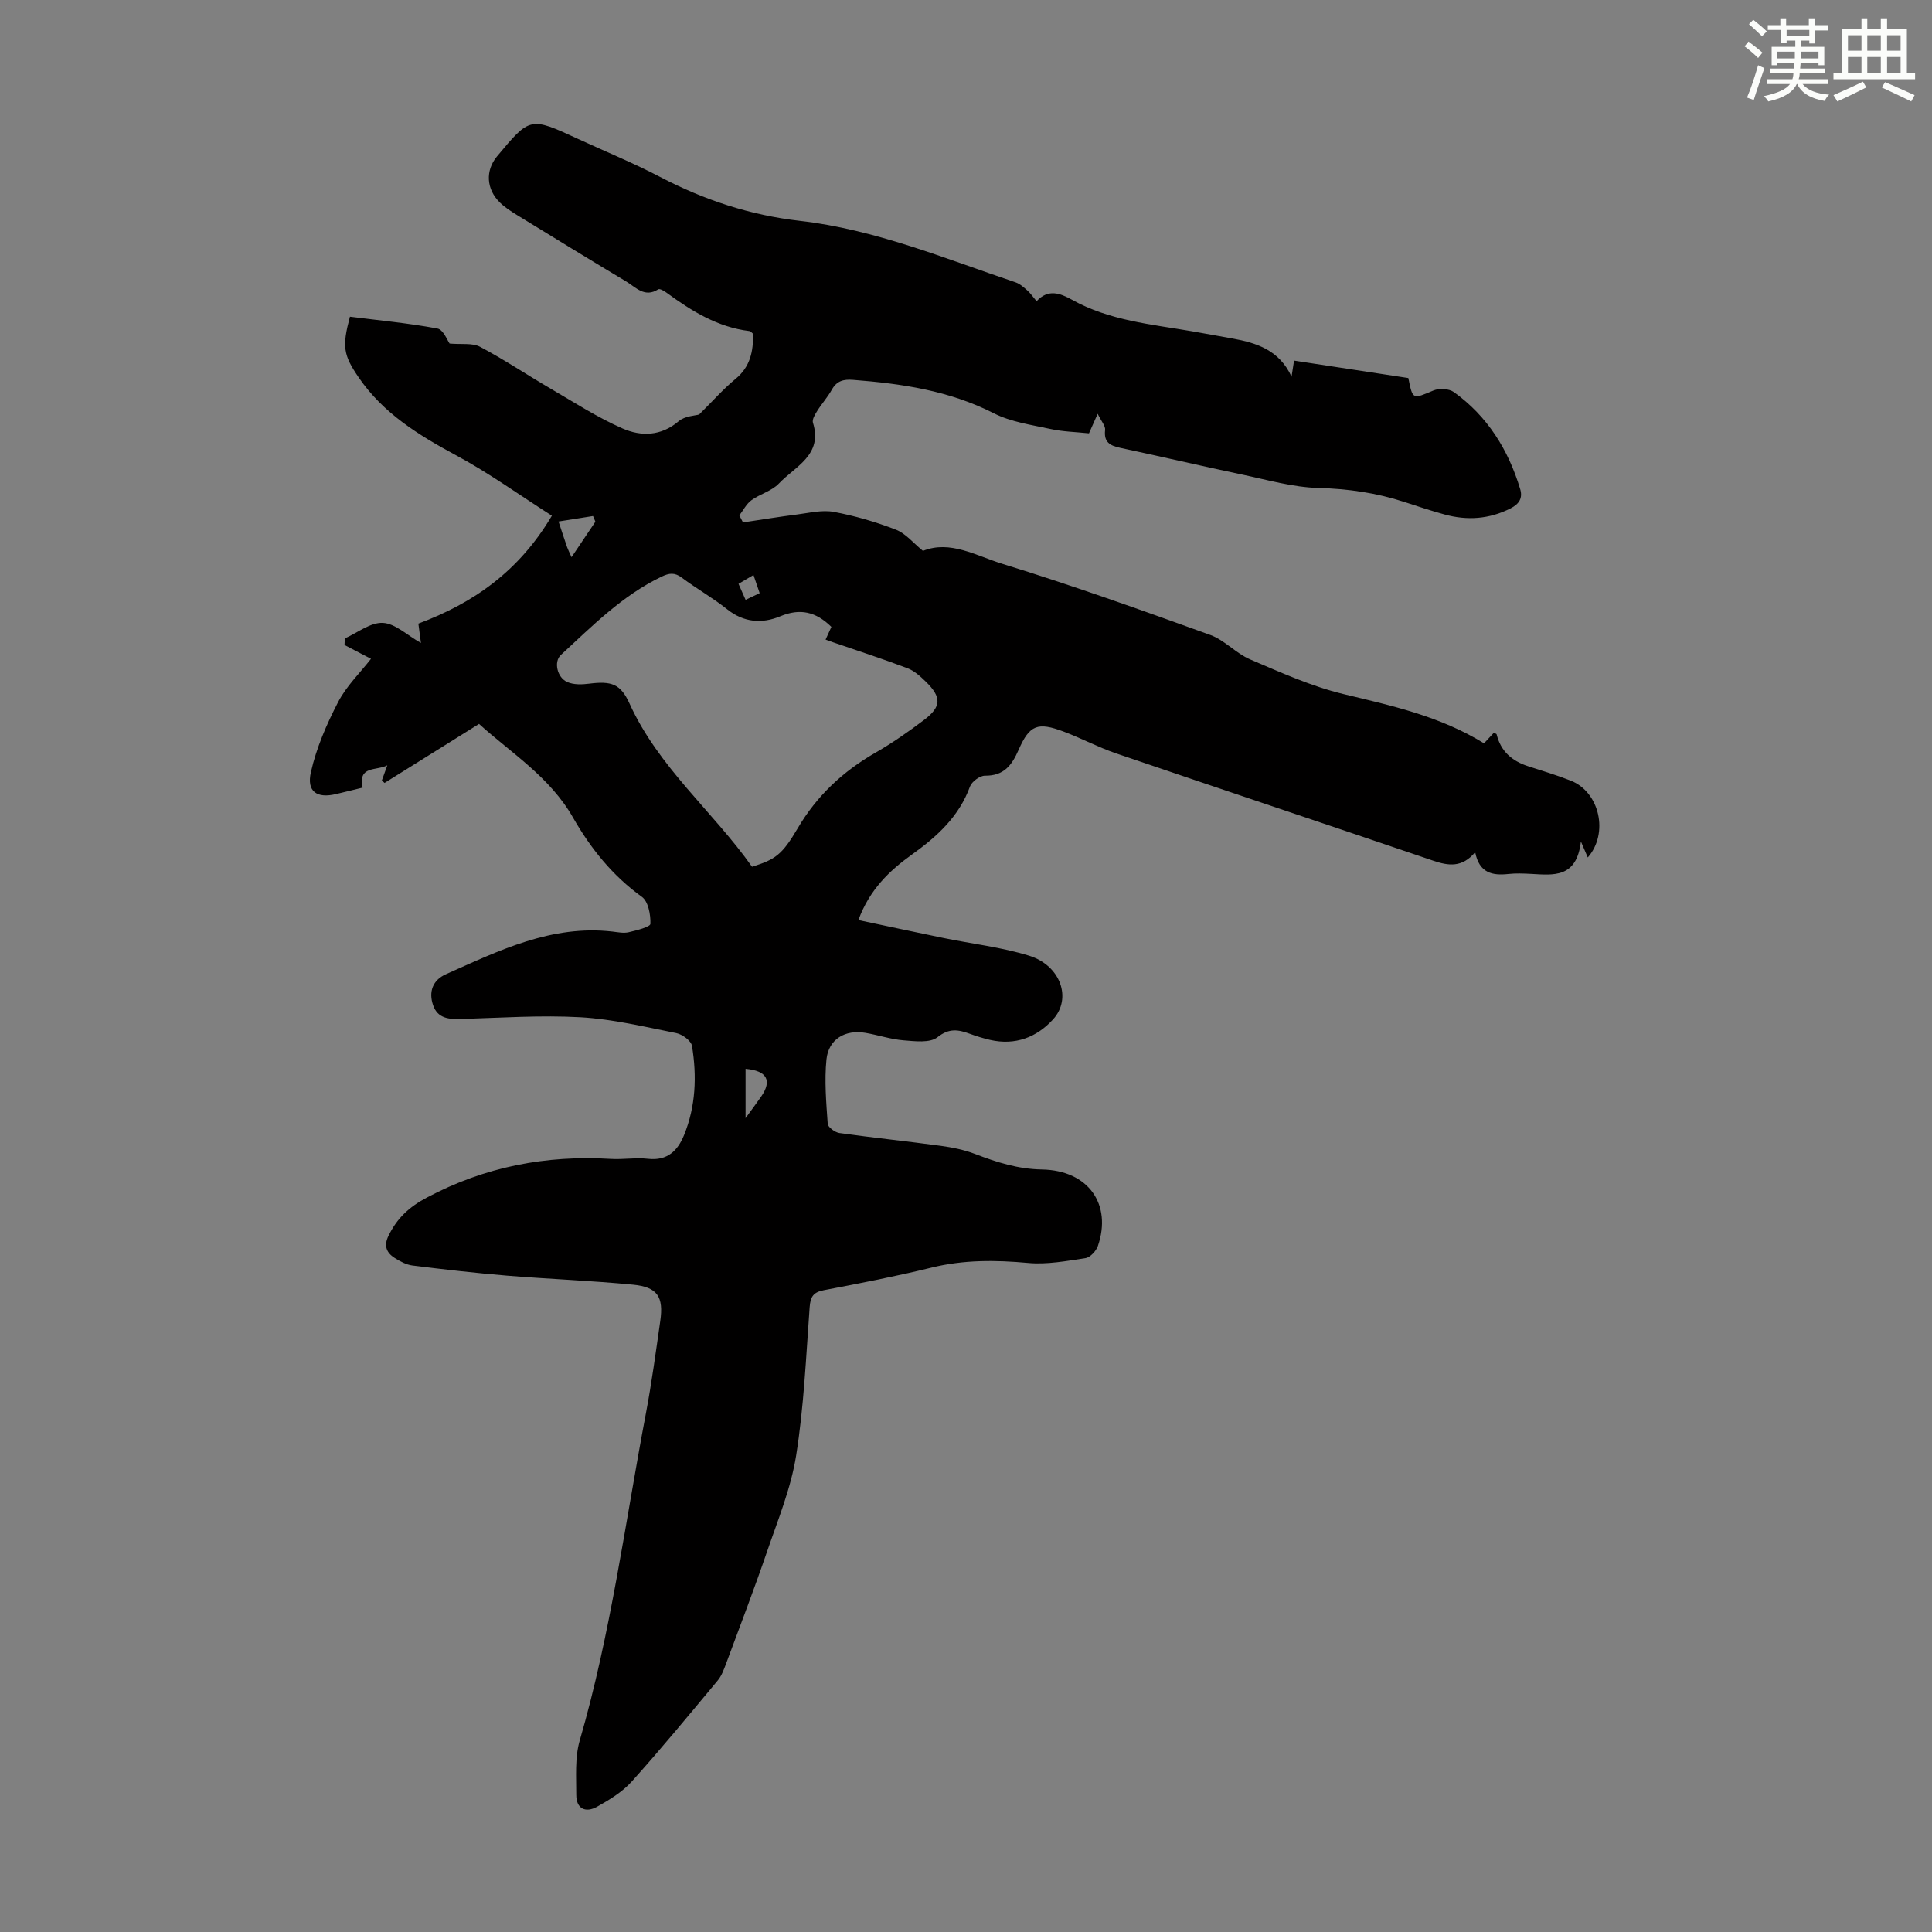 <svg enable-background="new 0 0 400 400" viewBox="0 0 400 400" xmlns="http://www.w3.org/2000/svg"><rect x="0" y="0" width="400" height="400" fill="#808080" stroke="none"/><path d="m99.18 149.88c-6.74 4.21-13.15 8.21-19.56 12.22-.19-.17-.37-.34-.56-.52.33-.92.67-1.84 1.13-3.13-2.3 1.2-6.09.01-5.12 4.62-1.85.45-3.68.91-5.52 1.34-3.92.93-6.1-.49-5.18-4.55 1.13-5.01 3.25-9.91 5.63-14.5 1.71-3.31 4.54-6.04 6.81-8.96-1.92-1-3.7-1.93-5.48-2.86.02-.45.04-.91.06-1.36 2.63-1.17 5.3-3.34 7.87-3.22 2.55.12 5 2.53 7.89 4.16-.22-1.67-.38-2.85-.53-4.01 11.41-4.25 20.85-10.85 27.64-22.34-6.83-4.36-13.08-8.87-19.81-12.49-7.78-4.19-15.11-8.7-20.2-16.15-3.17-4.63-3.45-6.38-1.8-12.56 6.01.76 12.12 1.33 18.12 2.45 1.23.23 2.07 2.51 2.52 3.11 2.46.22 4.71-.17 6.3.67 5.01 2.65 9.74 5.83 14.65 8.69 4.89 2.85 9.69 5.96 14.85 8.22 3.81 1.67 7.95 1.63 11.62-1.5 1.28-1.09 3.44-1.15 4.24-1.39 2.85-2.82 5.03-5.31 7.55-7.38 3.03-2.5 3.68-5.7 3.61-9.34-.25-.19-.49-.53-.77-.56-6.56-.8-11.93-4.13-17.11-7.92-.51-.38-1.44-.92-1.75-.72-2.81 1.8-4.63-.41-6.6-1.6-7.58-4.54-15.11-9.16-22.64-13.78-1.23-.76-2.48-1.56-3.51-2.56-2.87-2.77-3.07-6.65-.63-9.58 6.84-8.21 6.84-8.21 16.75-3.63 5.68 2.62 11.5 5 17.03 7.89 9.11 4.77 18.66 7.91 28.89 9.08 15.6 1.78 30.01 7.79 44.7 12.74.89.3 1.68 1.02 2.41 1.66.66.58 1.17 1.34 1.93 2.24 2.39-2.56 4.8-1.71 7.37-.28 7.71 4.29 16.37 5.06 24.84 6.51 2.75.47 5.5 1 8.25 1.48 5.12.9 9.82 2.44 12.33 7.92.15-.98.3-1.97.52-3.33 7.9 1.2 15.8 2.41 23.66 3.61.92 4.54.86 4.4 5.22 2.57 1.18-.49 3.2-.38 4.21.34 6.97 5.01 11.28 11.95 13.73 20.09.54 1.81-.16 3.05-1.99 3.98-4.44 2.25-8.99 2.55-13.69 1.26-2.8-.77-5.56-1.69-8.32-2.59-5.77-1.88-11.63-2.73-17.76-2.89-5.28-.14-10.55-1.67-15.79-2.77-8.42-1.77-16.8-3.74-25.22-5.53-2.13-.45-3.47-1.15-3.17-3.71.1-.82-.76-1.75-1.54-3.35-.89 2-1.42 3.17-1.8 4.05-2.73-.29-5.38-.34-7.91-.89-3.99-.87-8.23-1.45-11.8-3.27-9.22-4.69-19.04-6.13-29.11-6.91-2.01-.16-3.4.2-4.43 2.05-.87 1.55-2.09 2.9-3.04 4.42-.45.72-1.06 1.74-.86 2.39 2.1 6.71-3.69 9.05-7.04 12.59-1.47 1.56-3.9 2.16-5.7 3.47-1.04.76-1.68 2.07-2.5 3.14.25.48.5.96.76 1.45 3.75-.56 7.48-1.17 11.24-1.65 2.51-.32 5.16-.98 7.56-.53 4.37.81 8.71 2.08 12.85 3.68 2.03.78 3.59 2.75 5.61 4.39 5.62-2.27 11.02 1.01 16.36 2.66 14.52 4.47 28.84 9.59 43.13 14.75 2.96 1.07 5.3 3.8 8.22 5.05 6.33 2.7 12.71 5.59 19.35 7.19 10.03 2.41 20.04 4.6 29.1 10.2.73-.79 1.39-1.49 2.03-2.18.24.13.55.19.58.32.85 3.5 3.17 5.51 6.49 6.59 2.98.97 5.99 1.86 8.89 3.01 5.93 2.35 7.89 10.88 3.49 15.89-.34-.8-.63-1.48-1.42-3.31-.89 7.64-5.7 6.96-10.31 6.71-1.56-.08-3.15-.15-4.7.02-3.31.36-6.03-.17-6.88-4.51-2.7 3.23-5.53 2.83-8.68 1.76-21.88-7.45-43.81-14.77-65.7-22.23-3.69-1.26-7.17-3.13-10.82-4.5-5.36-2.01-7.05-1.42-9.32 3.76-1.42 3.24-3.06 5.41-6.97 5.37-1.06-.01-2.73 1.22-3.11 2.25-2.26 6.22-6.83 10.36-11.98 14.05-4.71 3.37-8.79 7.27-11.12 13.59 5.97 1.26 11.81 2.52 17.66 3.72 5.9 1.21 11.96 1.89 17.69 3.66 6.5 2.01 8.91 8.82 4.97 13.16-3.4 3.75-7.86 5.46-13.06 4.27-1.41-.33-2.81-.76-4.17-1.26-2.36-.86-4.26-1.25-6.71.7-1.56 1.24-4.66.84-7.03.65-2.65-.21-5.24-1.1-7.89-1.55-4.2-.72-7.64 1.31-8.07 5.51-.44 4.39-.05 8.89.26 13.32.05.71 1.51 1.78 2.42 1.91 6.98.98 13.99 1.7 20.97 2.65 2.41.33 4.86.82 7.12 1.69 4.49 1.72 8.86 3.12 13.85 3.21 9.61.17 14.52 7.22 11.58 15.82-.36 1.05-1.59 2.38-2.57 2.53-3.93.6-7.98 1.36-11.89 1-6.75-.62-13.33-.67-19.97.96-7.38 1.81-14.85 3.26-22.31 4.68-2.2.42-2.78 1.37-2.94 3.52-.75 10.26-1.19 20.59-2.8 30.72-1.07 6.76-3.76 13.28-6 19.82-2.67 7.79-5.62 15.49-8.49 23.22-.46 1.23-.93 2.55-1.75 3.53-5.86 7.04-11.68 14.11-17.8 20.92-1.94 2.16-4.62 3.79-7.2 5.23-2.31 1.28-4.28.46-4.28-2.46.01-3.76-.31-7.72.71-11.24 6.45-22.18 9.4-45.06 13.69-67.66 1.21-6.37 2.07-12.81 2.99-19.22.72-5-.58-7.03-5.61-7.52-8.67-.84-17.4-1.16-26.09-1.87-6.55-.54-13.09-1.29-19.61-2.1-1.27-.16-2.56-.86-3.67-1.56-1.69-1.07-2.3-2.5-1.3-4.56 1.75-3.62 4.22-5.97 7.96-7.95 12.02-6.38 24.66-8.81 38.1-8 2.56.15 5.18-.31 7.71-.02 3.99.45 6.13-1.7 7.43-4.9 2.43-5.95 2.67-12.22 1.65-18.47-.17-1.07-2-2.41-3.26-2.66-6.57-1.31-13.16-2.9-19.81-3.28-8.21-.46-16.49.11-24.73.36-2.53.08-4.84-.11-5.79-2.82-.98-2.8-.1-5.22 2.63-6.44 10.99-4.89 21.88-10.29 34.5-8.84 1.11.13 2.29.38 3.34.14 1.63-.38 4.49-1.1 4.51-1.74.06-1.89-.44-4.64-1.77-5.59-6.08-4.37-10.6-10.03-14.22-16.35-4.83-8.51-12.9-13.46-19.49-19.45zm56.52 29.57c4.78-1.49 6.2-2.42 9.45-7.95 3.97-6.77 9.4-11.82 16.15-15.69 3.48-2 6.8-4.32 10-6.74 3.65-2.76 3.68-4.73.35-7.97-1.11-1.08-2.36-2.22-3.76-2.75-5.08-1.92-10.26-3.6-15.41-5.37-.5-.17-.99-.36-1.55-.56.46-1.01.85-1.86 1.2-2.63-3.21-3.16-6.49-3.9-10.57-2.2-3.79 1.58-7.55 1.31-11.03-1.46-2.96-2.37-6.31-4.24-9.35-6.52-1.49-1.12-2.61-.99-4.21-.22-8.13 3.9-14.36 10.22-20.85 16.21-1.5 1.38-.8 4.68 1.33 5.61 1.31.58 3.03.53 4.51.34 4.64-.59 6.53.04 8.37 4.1 6 13.22 17.29 22.36 25.37 33.8zm-37.37-64.09c1.85-2.75 3.39-5.05 4.94-7.35-.16-.39-.33-.78-.49-1.17-2.3.36-4.61.73-7.14 1.13.79 2.38 1.26 3.85 1.77 5.3.18.51.44 1 .92 2.09zm36.03 116.14c1.44-1.99 2.37-3.22 3.24-4.48 2.29-3.32 1.19-5.34-3.24-5.73zm1.64-112.45c-1.15.68-2.07 1.22-3.1 1.83.52 1.18.96 2.16 1.47 3.31 1.07-.51 1.93-.92 2.91-1.39-.41-1.2-.76-2.23-1.28-3.75z" fill="#010000"/><g fill="#fbfcfa"><path d="m361.2 9.6.8-1c.9.7 1.9 1.4 2.9 2.3l-.9 1.1c-1-1-2-1.8-2.8-2.4zm.5 10.6c.9-2.1 1.6-4.3 2.3-6.7.4.2.8.4 1.3.6-.7 2.1-1.5 4.3-2.2 6.6zm.4-15.2.9-.9c1 .8 2 1.6 2.8 2.4l-1 1c-.9-.9-1.8-1.7-2.7-2.5zm12.5-1.2h1.2v1.4h2.7v1.1h-2.7v2.7h-1.2v-.6h-1.8v1.3h4.9v3.8h-1.2v-.5h-3.7c0 .4-.1.9-.1 1.2h5.1v1h-5.2c0 .5-.1.9-.2 1.2h6v1h-5.2c1.1 1.3 2.9 2 5.5 2.2-.4.4-.7.8-.9 1.3-2.9-.5-4.8-1.6-5.7-3.5h-.1c-.8 1.7-2.7 2.9-5.9 3.6-.2-.4-.6-.8-.9-1.1 2.8-.6 4.6-1.4 5.4-2.5h-4.8v-1h5.3c.1-.3.2-.7.2-1.2h-4.9v-1h5c0-.4 0-.8.1-1.2h-3.5v.5h-1.2v-3.8h4.9v-1.3h-1.8v.5h-1.2v-2.7h-2.7v-1h2.6v-1.4h1.2v1.4h4.7v-1.4zm-6.6 8.3h3.6c0-.4 0-.9 0-1.4h-3.6zm1.9-4.6h4.7v-1.3h-4.7zm6.6 3.2h-3.7v1.4h3.7z"/><path d="m385.3 3.8h1.3v2.2h2.8v-2.2h1.3v2.2h4.1v9.1h1.7v1.3h-16.9v-1.3h1.7v-9.1h4.1v-2.2zm.4 13.1.7 1.2c-1.8.9-3.8 1.9-6 2.9-.2-.4-.5-.8-.8-1.3 2.3-1 4.3-1.9 6.1-2.8zm-3.1-6.4h2.8v-3.2h-2.8zm0 4.6h2.8v-3.3h-2.8zm4-4.6h2.8v-3.2h-2.8zm0 4.6h2.8v-3.3h-2.8zm3.7 1.9c2.1.9 4.1 1.8 6.1 2.7l-.7 1.3c-2.2-1.1-4.2-2-6.1-2.9zm3.2-9.7h-2.8v3.2h2.8zm-2.8 7.8h2.8v-3.3h-2.8z"/></g></svg>